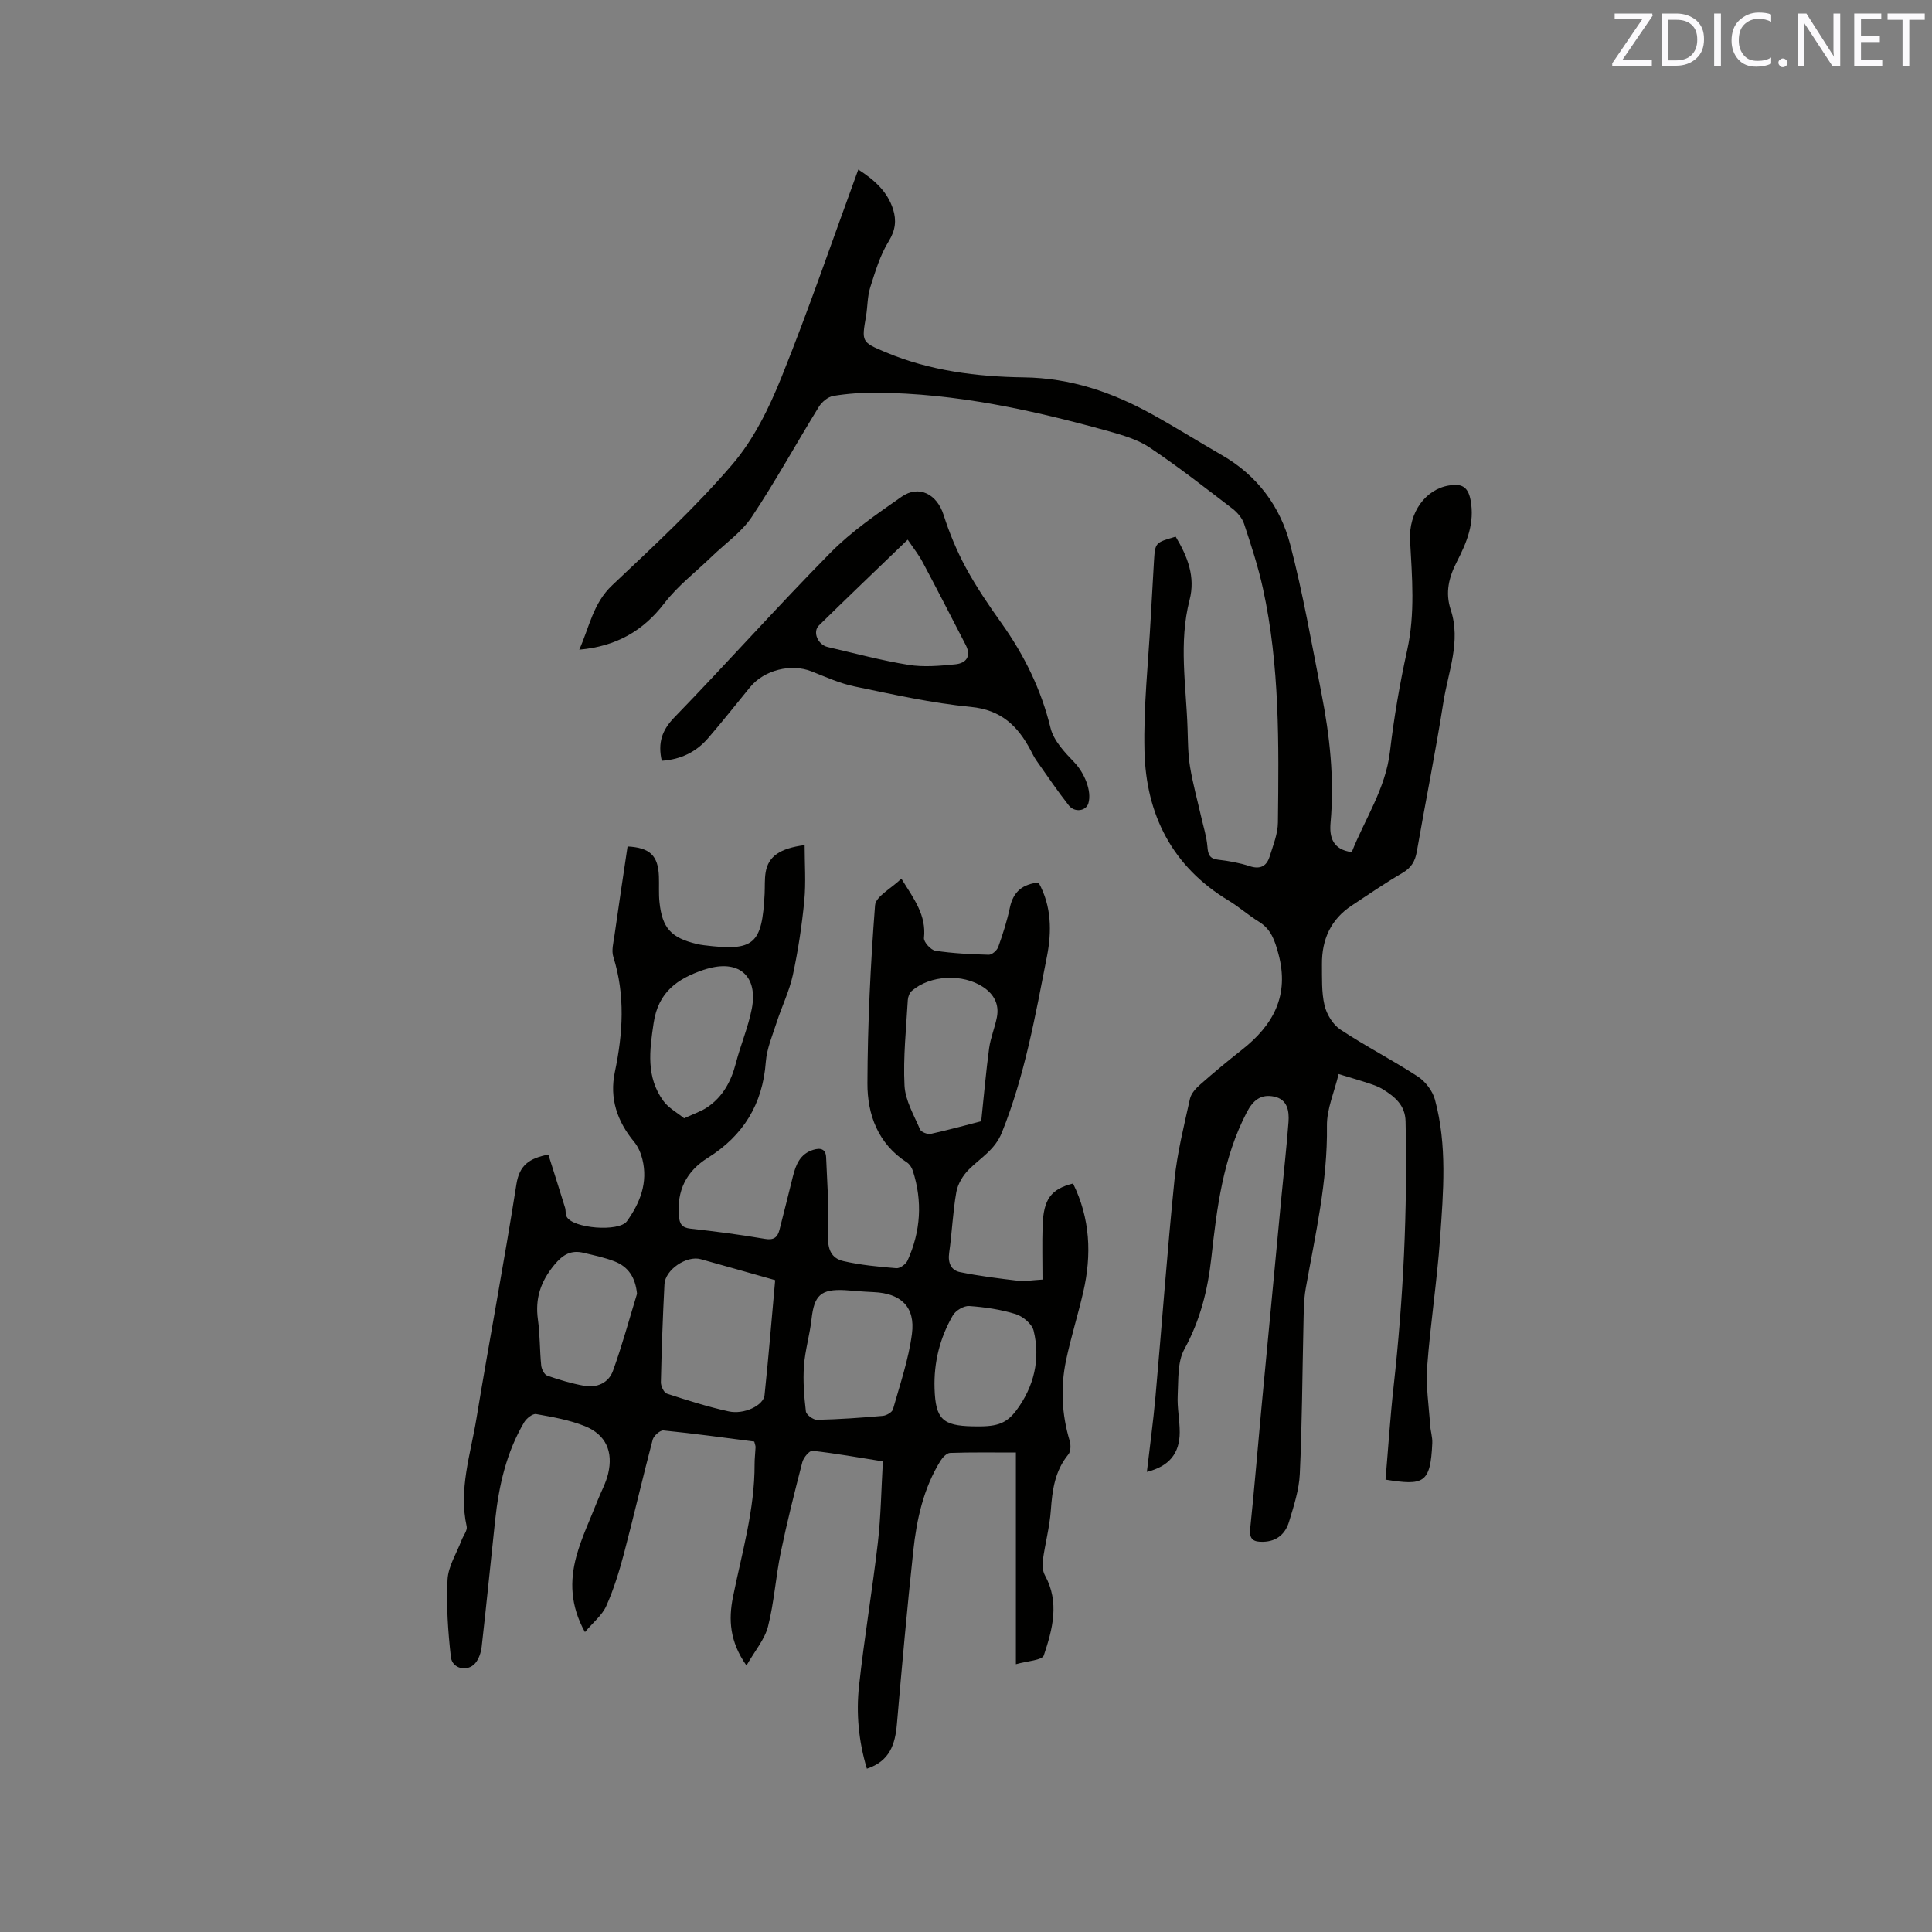 <svg enable-background="new 0 0 400 400" viewBox="0 0 400 400" xmlns="http://www.w3.org/2000/svg"><rect x="0" y="0" width="400" height="400" fill="#808080" stroke="none"/><path d="m215.84 264.92c0-3.76-.1-7.44.02-11.11.18-5.51 1.7-7.61 6.3-8.78 3.56 7.22 3.9 14.76 2.11 22.49-1.09 4.74-2.56 9.39-3.56 14.15-1.17 5.58-.89 11.16.76 16.66.26.85.22 2.2-.29 2.81-2.8 3.41-3.32 7.39-3.62 11.6-.25 3.45-1.18 6.84-1.65 10.27-.14 1.01-.05 2.26.42 3.12 3.09 5.59 1.59 11.2-.22 16.6-.34 1.03-3.44 1.15-5.78 1.83 0-14.93 0-29.18 0-43.83-4.78 0-9.2-.07-13.62.08-.69.02-1.55.92-1.99 1.63-3.54 5.72-4.94 12.15-5.64 18.7-1.28 11.91-2.35 23.84-3.38 35.77-.36 4.19-1.45 7.71-6.22 9.28-1.71-5.66-2.25-11.44-1.62-17.19 1.08-9.89 2.74-19.71 3.89-29.59.63-5.46.7-10.98 1.04-16.85-5.02-.8-9.77-1.65-14.57-2.19-.63-.07-1.85 1.39-2.1 2.33-1.61 6.22-3.18 12.46-4.48 18.75-1.04 5.07-1.36 10.3-2.63 15.29-.68 2.68-2.71 5.02-4.46 8.09-3.5-4.97-3.73-9.52-2.8-14.17 1.84-9.13 4.52-18.11 4.48-27.54 0-1.16.15-2.33.2-3.49.01-.3-.13-.6-.27-1.17-6.22-.8-12.5-1.67-18.8-2.3-.7-.07-2.01 1.1-2.23 1.91-2.08 7.87-3.89 15.8-5.97 23.67-.97 3.66-2.1 7.32-3.64 10.77-.85 1.9-2.69 3.35-4.41 5.4-3.04-5.47-3.15-10.59-1.79-15.64 1.07-3.95 2.88-7.71 4.38-11.54.73-1.87 1.74-3.66 2.2-5.59 1.1-4.58-.45-8.1-4.78-9.86-3.19-1.29-6.69-1.9-10.11-2.51-.72-.13-2 .88-2.48 1.69-3.69 6.23-5.25 13.13-6.01 20.24-.94 8.74-1.8 17.49-2.79 26.22-.14 1.2-.58 2.56-1.34 3.44-1.6 1.85-4.76 1.16-5.04-1.28-.6-5.32-.97-10.73-.69-16.06.15-2.76 1.88-5.44 2.91-8.15.36-.96 1.23-2.01 1.05-2.84-1.7-7.67.81-14.95 2.02-22.31 2.67-16.2 5.73-32.33 8.28-48.55.62-3.91 2.63-5.36 6.61-6.13 1.14 3.61 2.32 7.3 3.46 11 .18.6.05 1.32.32 1.85 1.26 2.46 10.86 3.22 12.49.95 2.75-3.83 4.38-8.02 3.2-12.82-.31-1.27-.88-2.61-1.71-3.61-3.51-4.26-5.14-8.98-3.99-14.47 1.67-7.97 2.18-15.9-.32-23.84-.41-1.3.02-2.91.23-4.36.87-6.18 1.81-12.34 2.72-18.49 4.62.24 6.32 1.89 6.49 6.15.07 1.8-.07 3.61.12 5.39.55 5.34 2.41 7.37 7.66 8.63.51.12 1.04.22 1.56.28 10.36 1.29 12.02-.12 12.55-10.67.07-1.48-.03-2.99.21-4.44.55-3.27 2.92-4.95 8.07-5.62 0 3.88.29 7.73-.07 11.52-.5 5.16-1.28 10.32-2.37 15.38-.73 3.35-2.29 6.51-3.35 9.8-.87 2.7-2.04 5.42-2.25 8.2-.64 8.73-4.67 15.25-11.98 19.83-4.51 2.82-6.45 6.8-6.01 12.07.14 1.62.61 2.41 2.4 2.61 5.16.57 10.31 1.24 15.43 2.12 1.84.32 2.6-.36 2.99-1.86.96-3.68 1.85-7.38 2.78-11.07.61-2.43 1.48-4.67 4.21-5.51 1.49-.46 2.6-.21 2.67 1.57.21 5.37.66 10.77.41 16.12-.14 2.87.65 4.77 3.18 5.35 3.58.82 7.29 1.17 10.96 1.47.75.06 1.98-.85 2.32-1.61 2.72-6.03 3.12-12.25 1.08-18.57-.21-.65-.67-1.37-1.23-1.73-5.98-3.85-8.19-9.89-8.17-16.38.04-12.29.64-24.59 1.58-36.84.14-1.85 3.33-3.46 5.45-5.52 2.67 4.28 5.19 7.59 4.68 12.28-.09.82 1.42 2.5 2.36 2.64 3.65.55 7.36.73 11.05.83.66.02 1.71-.9 1.96-1.6.96-2.67 1.83-5.4 2.42-8.18.7-3.28 2.63-4.85 5.93-5.17 2.73 4.91 2.73 10.22 1.75 15.24-2.42 12.34-4.61 24.76-9.35 36.54-1.44 3.58-4.42 5.22-6.84 7.64-1.22 1.22-2.28 2.99-2.58 4.66-.74 4.16-.89 8.43-1.49 12.62-.29 2.05.42 3.58 2.22 3.95 3.98.82 8.04 1.32 12.09 1.8 1.38.15 2.77-.12 5.02-.25zm-55.35.12c-5.28-1.49-10.34-2.93-15.41-4.34-2.91-.81-7.35 2.16-7.51 5.18-.35 6.76-.59 13.52-.74 20.28-.02.81.62 2.18 1.25 2.38 4.2 1.38 8.44 2.72 12.76 3.67 3.21.71 7.23-1.22 7.45-3.35.83-7.86 1.47-15.75 2.2-23.82zm16.66 2.25c-.35-.03-1.3-.13-2.25-.18-4.96-.25-6.33 1.06-6.88 6-.36 3.25-1.34 6.45-1.57 9.7-.22 3.12.03 6.29.4 9.41.08.69 1.52 1.76 2.31 1.74 4.55-.1 9.1-.42 13.63-.82.75-.07 1.91-.74 2.09-1.35 1.46-5.18 3.24-10.34 3.93-15.64.73-5.58-2.3-8.38-7.9-8.63-1.05-.04-2.1-.12-3.76-.23zm26-35.15c.59-5.59 1-10.38 1.64-15.12.3-2.18 1.19-4.27 1.61-6.44.51-2.67-.62-4.74-2.84-6.22-4.25-2.83-10.99-2.5-14.78.79-.48.41-.79 1.24-.83 1.9-.33 5.91-.98 11.84-.68 17.72.16 3.08 1.96 6.11 3.22 9.07.23.55 1.56 1.06 2.24.91 3.79-.84 7.53-1.87 10.42-2.61zm-61.51-.61c2.08-.97 3.58-1.45 4.82-2.3 3.21-2.18 4.92-5.37 5.89-9.1.98-3.79 2.55-7.44 3.3-11.27 1.29-6.62-2.47-10.06-8.78-8.41-.41.11-.82.21-1.22.35-5.38 1.84-9.36 4.56-10.32 10.99-.86 5.74-1.59 11.18 2.01 16.14 1.04 1.44 2.79 2.37 4.3 3.6zm-9.75 36.33c-.34-3.37-1.78-5.58-4.64-6.7-2.05-.8-4.24-1.25-6.39-1.77-2.62-.63-4.3.31-6.11 2.51-2.83 3.44-3.99 6.95-3.38 11.32.44 3.13.36 6.34.68 9.49.08.76.64 1.89 1.25 2.1 2.48.87 5.04 1.63 7.62 2.1 2.66.48 5.09-.59 5.99-3.1 1.9-5.23 3.35-10.63 4.98-15.95zm69.49 27.45c4.66.1 6.82-.3 9.09-3.37 3.58-4.84 4.99-10.5 3.53-16.44-.34-1.4-2.22-2.96-3.71-3.43-3.09-.96-6.38-1.44-9.62-1.67-1.1-.08-2.8.92-3.38 1.92-2.7 4.66-3.98 9.76-3.8 15.18.21 6.29 1.64 7.68 7.89 7.81z" fill="#010100"/><path d="m243.41 111.11c2.5 4.16 4.11 8.34 2.88 13.1-2.28 8.84-.71 17.72-.42 26.59.09 2.65.08 5.33.51 7.93.58 3.5 1.53 6.95 2.32 10.42.46 2.03 1.11 4.05 1.28 6.11.13 1.61.4 2.52 2.22 2.73 2.2.25 4.43.65 6.53 1.34 2.21.72 3.52-.01 4.14-2.01.72-2.31 1.69-4.68 1.71-7.04.19-16.22.4-32.46-3.1-48.44-.99-4.54-2.45-8.98-3.91-13.4-.4-1.2-1.4-2.36-2.43-3.15-5.64-4.32-11.24-8.7-17.14-12.65-2.47-1.65-5.55-2.54-8.47-3.36-15.75-4.37-31.67-7.87-48.13-7.97-2.96-.02-5.95.18-8.86.66-1.11.18-2.38 1.24-3 2.25-4.67 7.57-8.96 15.4-13.89 22.8-2.1 3.15-5.44 5.46-8.23 8.15-3.32 3.22-7.09 6.09-9.87 9.72-4.44 5.78-9.99 8.93-17.62 9.62 2.11-4.71 2.85-9.6 6.82-13.34 8.54-8.07 17.22-16.1 24.85-24.99 4.44-5.18 7.65-11.72 10.22-18.13 5.65-14.03 10.54-28.36 15.88-42.95 3.37 2.17 6.05 4.58 7.21 8.25.7 2.24.51 4.29-.9 6.58-1.79 2.88-2.8 6.3-3.84 9.58-.6 1.89-.53 3.98-.87 5.97-.91 5.28-.96 5.34 4.07 7.45 9.14 3.84 18.9 5.07 28.61 5.2s18.28 3.08 26.52 7.63c4.91 2.71 9.67 5.7 14.53 8.5 7.29 4.2 12.04 10.6 14.1 18.49 2.64 10.12 4.44 20.46 6.45 30.73 1.74 8.86 2.72 17.79 1.9 26.86-.27 2.96.44 5.57 4.39 6.08 2.71-6.86 7-13.1 7.91-20.83.83-7.04 2.03-14.06 3.56-20.98 1.68-7.6 1.01-15.16.6-22.77-.31-5.73 3.22-10.56 8.08-11.33 2.42-.39 3.88.08 4.44 2.98.92 4.77-.78 8.82-2.81 12.76-1.68 3.26-2.47 6.42-1.29 10 2.16 6.54-.52 12.78-1.51 19.08-1.63 10.36-3.71 20.64-5.51 30.97-.35 2.04-1.17 3.39-3.02 4.46-3.57 2.07-6.97 4.43-10.42 6.7-4.37 2.87-6.24 7.06-6.2 12.16.03 2.85-.11 5.79.53 8.52.44 1.86 1.73 3.99 3.29 5.02 5.2 3.45 10.79 6.31 16.02 9.72 1.58 1.03 3.06 2.97 3.55 4.78 2.57 9.47 1.74 19.16 1.06 28.77-.63 8.87-2.01 17.69-2.67 26.56-.29 3.97.35 8.01.61 12.02.08 1.26.51 2.53.45 3.78-.37 8.4-1.81 8.79-9.68 7.55.55-6.4.96-12.84 1.67-19.25 2.03-18.26 2.89-36.56 2.48-54.92-.07-3.35-2.21-5.09-4.67-6.63-.88-.55-1.91-.91-2.91-1.24-1.8-.6-3.63-1.12-6.28-1.93-.88 3.7-2.47 7.23-2.42 10.73.16 11.47-2.41 22.51-4.39 33.66-.46 2.58-.41 5.26-.48 7.9-.24 10.17-.27 20.34-.75 30.5-.15 3.32-1.25 6.65-2.22 9.88-.75 2.5-2.51 4.1-5.37 4.17-1.95.05-2.92-.44-2.68-2.72.86-8.22 1.53-16.46 2.3-24.69 1.39-14.77 2.8-29.54 4.2-44.32.48-5.05 1.05-10.1 1.43-15.16.17-2.3-.2-4.7-2.96-5.28-2.69-.56-4.34.67-5.69 3.27-4.92 9.46-6.18 19.76-7.32 30.07-.74 6.71-2.31 12.97-5.6 18.98-1.45 2.65-1.2 6.32-1.37 9.55-.13 2.52.42 5.07.42 7.61 0 4.41-2.22 7.09-6.8 8.21.6-5.22 1.31-10.33 1.77-15.45 1.34-14.98 2.42-29.99 3.94-44.96.57-5.66 1.98-11.25 3.21-16.83.24-1.1 1.23-2.18 2.14-2.97 2.78-2.45 5.64-4.83 8.55-7.12 6.54-5.13 9.96-11.26 7.62-19.93-.76-2.8-1.51-5.09-4.07-6.66-2.16-1.32-4.08-3.05-6.25-4.36-11.68-7.04-17.1-17.8-17.41-30.97-.22-9.19.81-18.4 1.3-27.61.21-3.92.44-7.83.67-11.75.24-3.78.25-3.78 4.49-5.01z" fill="#010100"/><path d="m137.01 157.51c-.82-3.66-.02-6.27 2.6-8.97 10.91-11.25 21.34-22.97 32.35-34.13 4.34-4.4 9.58-7.98 14.68-11.55 3.64-2.55 7.37-.52 8.72 3.74 1.2 3.77 2.75 7.5 4.63 10.97 2.17 3.99 4.74 7.78 7.38 11.48 4.71 6.62 8.19 13.7 10.13 21.66.64 2.63 2.93 5.05 4.92 7.12 2.03 2.11 3.7 5.92 2.91 8.51-.48 1.58-2.84 1.95-4.05.41-2.35-2.99-4.48-6.14-6.67-9.25-.49-.69-.86-1.46-1.25-2.21-2.65-4.99-6.08-8.32-12.34-8.93-8.08-.78-16.08-2.58-24.05-4.23-3.07-.63-6.01-1.97-8.95-3.13-4.21-1.67-9.79-.3-12.71 3.25-2.89 3.52-5.7 7.1-8.68 10.55-2.44 2.84-5.59 4.44-9.62 4.71zm50.92-45.78c-6.84 6.59-12.64 12.13-18.37 17.75-1.37 1.34-.26 4 1.81 4.48 5.56 1.29 11.09 2.78 16.71 3.69 3.16.51 6.49.21 9.71-.11 2.22-.22 3.37-1.64 2.15-4.01-2.95-5.71-5.87-11.43-8.89-17.1-.83-1.58-1.97-2.99-3.12-4.7z" fill="#010100"/><g fill="#fbfafc"><path d="m342.2 3.2-6.3 9.2h6.1v1.2h-8.2v-.5l6.2-9.1h-5.7v-1.2h7.8v.4z"/><path d="m344 13.7v-10.9h3.1c1.6 0 3 .5 4.1 1.4 1.1 1 1.6 2.2 1.6 3.9s-.5 3-1.6 4-2.5 1.5-4.2 1.5h-3zm1.4-9.6v8.4h1.6c1.4 0 2.5-.4 3.2-1.1.8-.8 1.2-1.8 1.2-3.2s-.4-2.4-1.2-3.1-1.8-1-3.1-1z"/><path d="m356.3 2.8v10.9h-1.4v-10.9z"/><path d="m366.6 13.2c-.8.4-1.8.6-3 .6-1.6 0-2.8-.5-3.7-1.5s-1.4-2.3-1.4-3.9c0-1.7.5-3.2 1.6-4.2s2.4-1.6 4-1.6c1 0 1.9.1 2.6.4v1.5c-.8-.4-1.6-.6-2.6-.6-1.2 0-2.2.4-3 1.2s-1.1 1.9-1.1 3.3c0 1.3.4 2.3 1.1 3.1s1.6 1.1 2.8 1.1c1.1 0 2-.2 2.8-.7v1.3z"/><path d="m368.2 13c0-.3.1-.5.3-.6.2-.2.4-.3.6-.3.3 0 .5.1.7.3s.3.4.3.6-.1.5-.3.6c-.2.2-.4.3-.7.3s-.5-.1-.6-.3c-.2-.2-.3-.4-.3-.6z"/><path d="m381.1 13.7h-1.7l-5.5-8.4c-.2-.2-.3-.5-.4-.7 0 .2.1.8.1 1.5v7.6h-1.4v-10.9h1.8l5.3 8.3c.3.4.4.6.4.8 0-.3-.1-.8-.1-1.6v-7.5h1.4v10.9z"/><path d="m389.7 13.7h-5.8v-10.9h5.6v1.2h-4.2v3.5h3.9v1.2h-3.9v3.7h4.4z"/><path d="m398.4 4.1h-3.1v9.6h-1.4v-9.6h-3.1v-1.3h7.7v1.3z"/></g></svg>